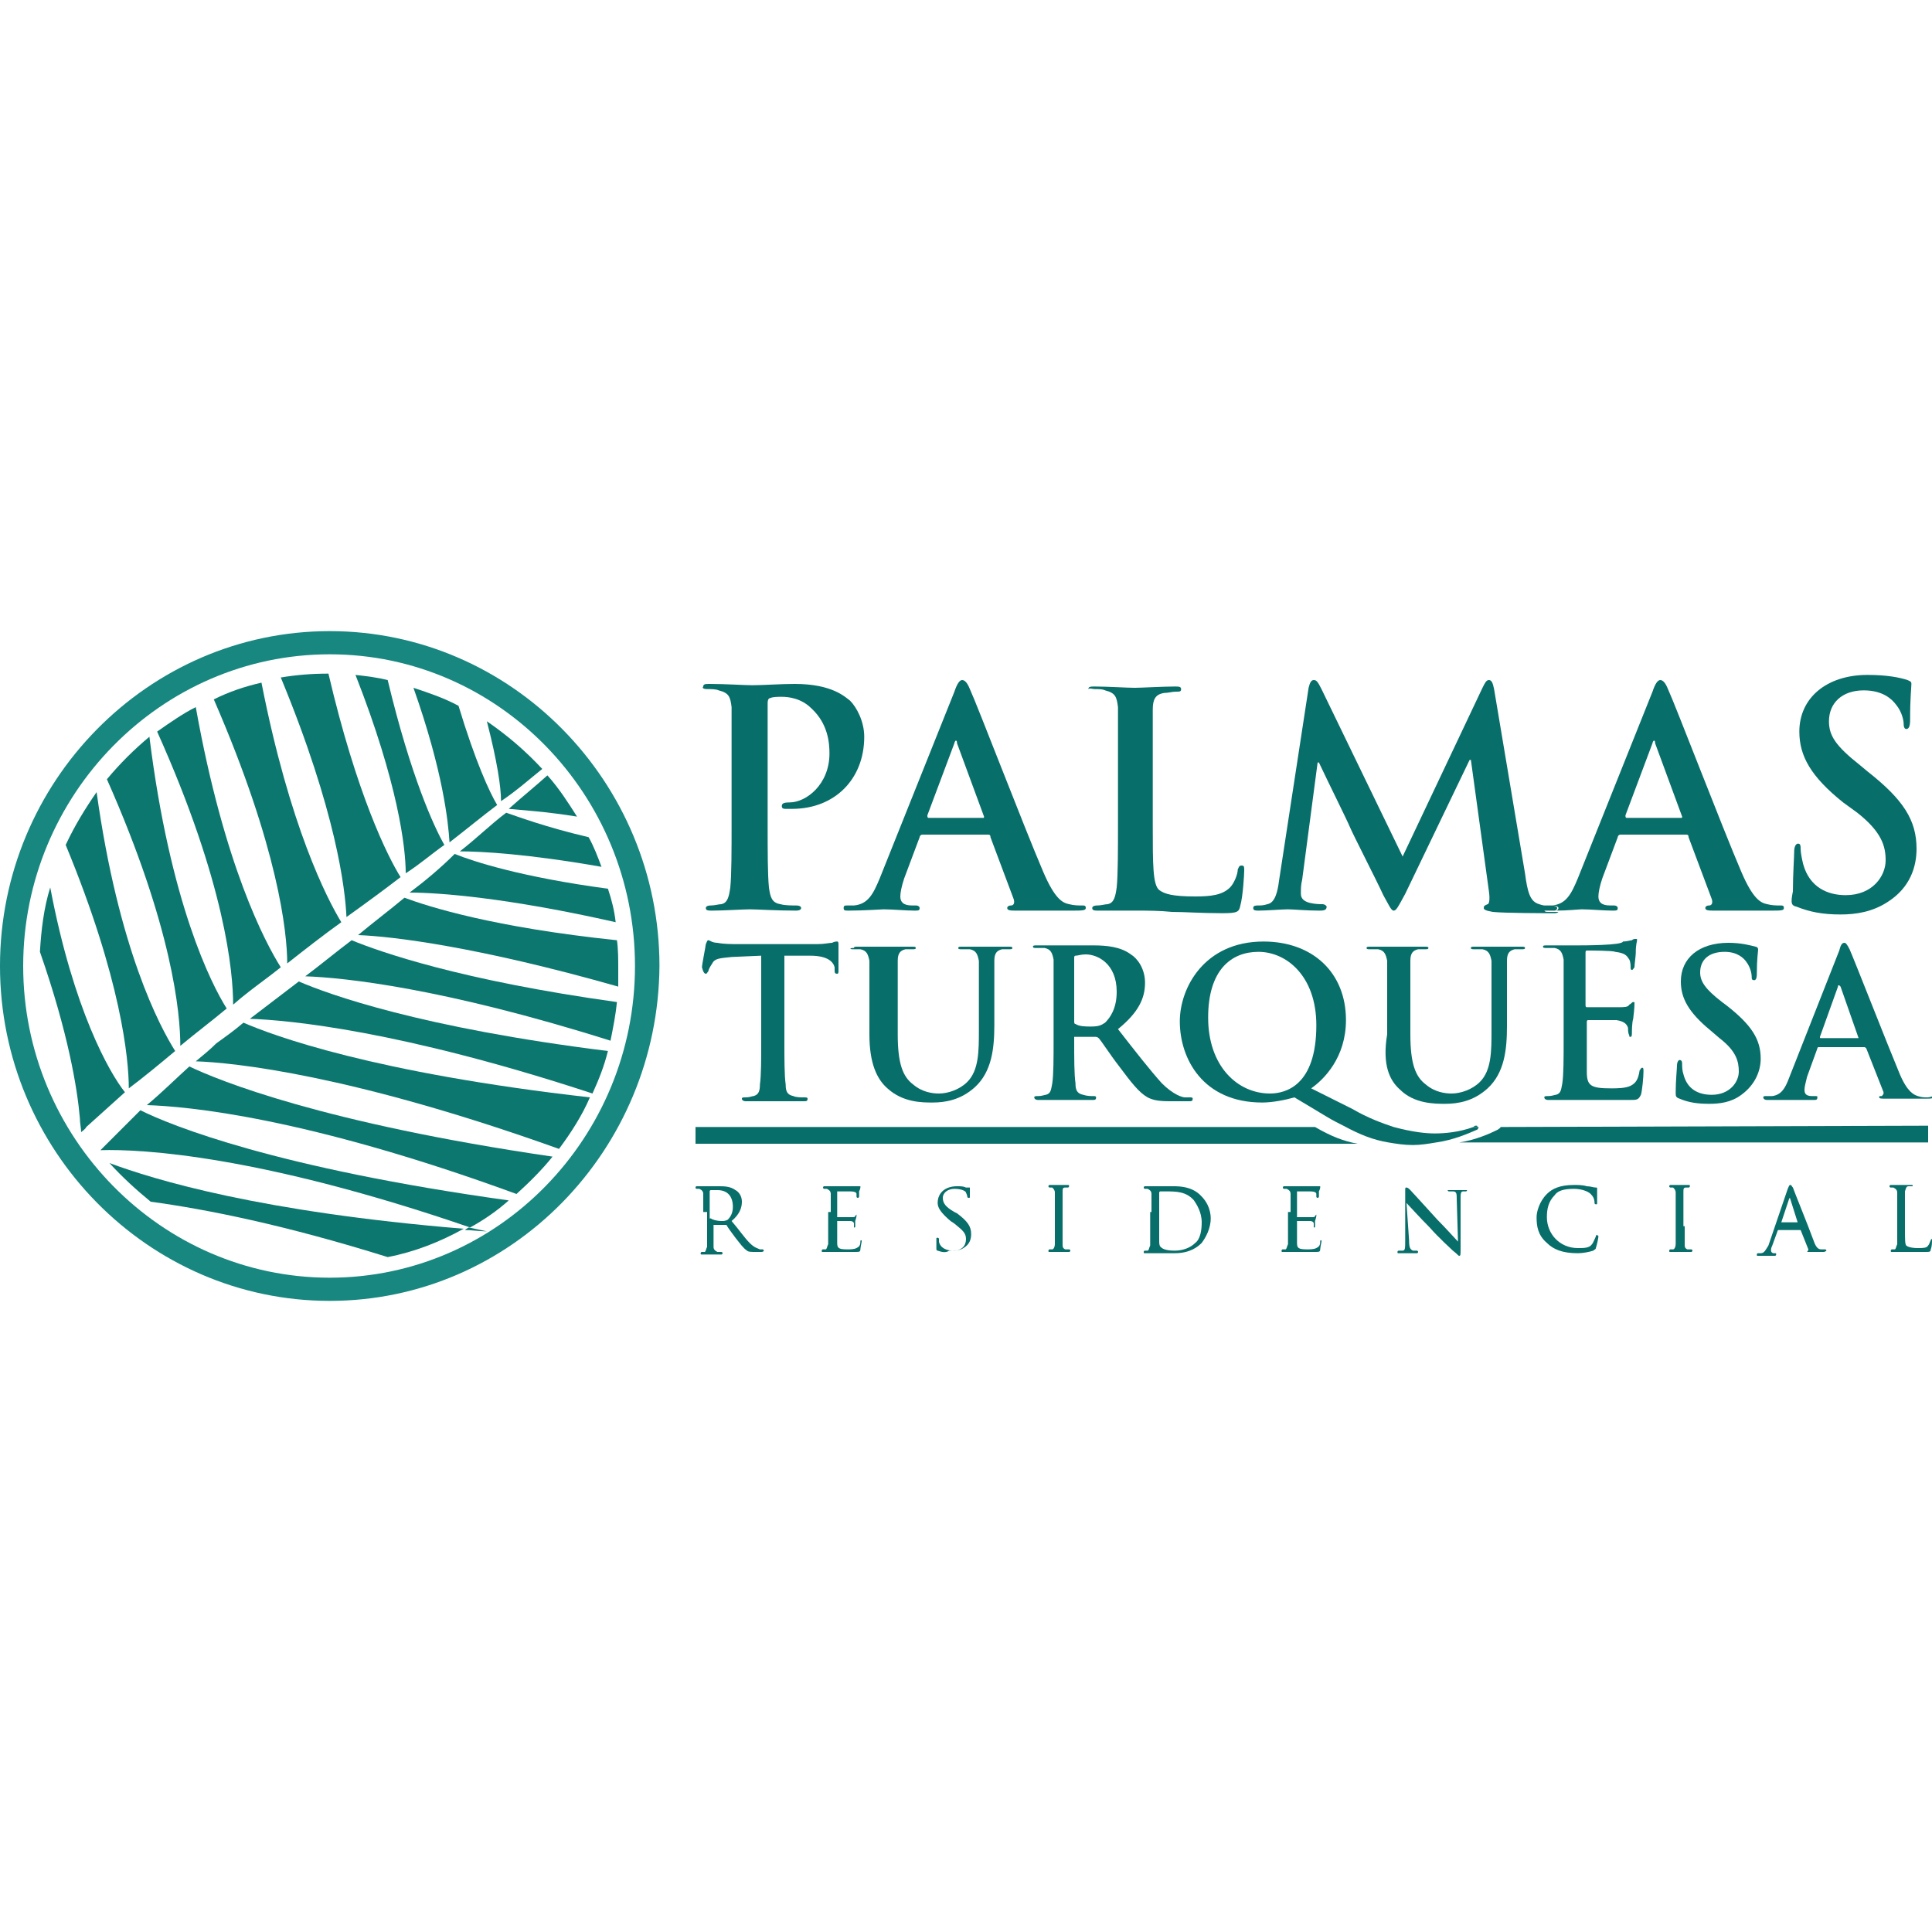 <svg xmlns="http://www.w3.org/2000/svg" xmlns:xlink="http://www.w3.org/1999/xlink" id="Capa_1" x="0px" y="0px" viewBox="0 0 150 150" style="enable-background:new 0 0 150 150;" xml:space="preserve"><style type="text/css">	.st0{fill:#FFFFFF;}	.st1{fill:#995050;}	.st2{fill-rule:evenodd;clip-rule:evenodd;fill:#FFFFFF;}	.st3{fill:#1460AD;}	.st4{fill:#F9AC00;}	.st5{fill:#1D6BAA;}	.st6{fill:#2673A8;}	.st7{fill:#2D7AA5;}	.st8{fill:#3481A3;}	.st9{fill:#D52A34;}	.st10{fill:#D33545;}	.st11{fill:#D13F54;}	.st12{fill:#CE4963;}	.st13{fill:#CC526F;}	.st14{fill:#3F3F3F;}	.st15{fill:#C19196;}	.st16{fill:#D8D8D8;}	.st17{fill:#FF6584;}	.st18{opacity:0.1;enable-background:new    ;}	.st19{opacity:0.4;fill:#D52A34;enable-background:new    ;}	.st20{fill:#3F3D56;}	.st21{fill:#CCCCCC;}	.st22{fill:#F2F2F2;}	.st23{fill:#D36A74;}	.st24{fill:#D17481;}	.st25{fill:#D17D8A;}	.st26{fill:#D18893;}	.st27{fill:#7F7F7F;}	.st28{fill:#8C8C8C;}	.st29{fill:#999999;}	.st30{fill:#A5A5A5;}	.st31{fill:#B2B2B2;}	.st32{fill:#BFBFBF;}	.st33{fill:#E5E5E5;}	.st34{display:none;fill:#3F3D56;}	.st35{fill:#D2EA8E;}	.st36{clip-path:url(#SVGID_2_);fill:#CBD435;}	.st37{fill:#594018;}	.st38{fill:#88B110;}	.st39{clip-path:url(#SVGID_4_);fill:#88B110;}	.st40{clip-path:url(#SVGID_6_);fill:#88B110;}	.st41{clip-path:url(#SVGID_8_);fill:#CBD435;}	.st42{filter:url(#Adobe_OpacityMaskFilter);}	.st43{enable-background:new    ;}	.st44{clip-path:url(#SVGID_11_);}	.st45{clip-path:url(#SVGID_13_);fill:url(#SVGID_14_);}	.st46{opacity:0.4;mask:url(#SVGID_9_);}	.st47{clip-path:url(#SVGID_16_);fill:#232021;}	.st48{clip-path:url(#SVGID_18_);fill:url(#SVGID_19_);}	.st49{clip-path:url(#SVGID_21_);fill:url(#SVGID_22_);}	.st50{clip-path:url(#SVGID_24_);fill:url(#SVGID_25_);}	.st51{clip-path:url(#SVGID_27_);fill:#D2EA8E;}	.st52{clip-path:url(#SVGID_29_);fill:#D2EA8E;}	.st53{clip-path:url(#SVGID_31_);fill:#D2EA8E;}	.st54{clip-path:url(#SVGID_33_);fill:#D2EA8E;}	.st55{clip-path:url(#SVGID_35_);fill:#D2EA8E;}	.st56{clip-path:url(#SVGID_37_);fill:#D2EA8E;}	.st57{clip-path:url(#SVGID_39_);fill:#D2EA8E;}	.st58{clip-path:url(#SVGID_41_);fill:#D2EA8E;}	.st59{clip-path:url(#SVGID_43_);fill:#D2EA8E;}	.st60{clip-path:url(#SVGID_45_);fill:#D2EA8E;}	.st61{clip-path:url(#SVGID_47_);fill:#D2EA8E;}	.st62{clip-path:url(#SVGID_49_);}	.st63{clip-path:url(#SVGID_51_);fill:#CBD435;}	.st64{clip-path:url(#SVGID_53_);fill:#CBD435;}	.st65{clip-path:url(#SVGID_55_);fill:#CBD435;}	.st66{clip-path:url(#SVGID_57_);fill:#CBD435;}	.st67{clip-path:url(#SVGID_59_);fill:#CBD435;}	.st68{clip-path:url(#SVGID_61_);fill:#CBD435;}	.st69{clip-path:url(#SVGID_63_);fill:#CBD435;}	.st70{clip-path:url(#SVGID_65_);fill:#CBD435;}	.st71{clip-path:url(#SVGID_67_);fill:#CBD435;}	.st72{clip-path:url(#SVGID_69_);fill:#CBD435;}	.st73{clip-path:url(#SVGID_71_);fill:#CBD435;}	.st74{fill:#FFED00;}	.st75{fill:#50D1EF;}	.st76{fill:#F4A32C;}	.st77{fill:#F7E7A1;}	.st78{fill:#F4D44E;}	.st79{opacity:0.2;enable-background:new    ;}	.st80{fill:#A6C21C;}	.st81{clip-path:url(#SVGID_73_);fill:#88B110;}	.st82{clip-path:url(#SVGID_75_);fill:#88B110;}	.st83{fill:#7E7E7E;}	.st84{clip-path:url(#SVGID_77_);}	.st85{clip-path:url(#SVGID_79_);}	.st86{fill-rule:evenodd;clip-rule:evenodd;fill:none;}	.st87{fill-rule:evenodd;clip-rule:evenodd;fill:#7E7E7E;}	.st88{fill:#1B4C98;}	.st89{fill:#EA0029;}	.st90{fill:#005DA6;}	.st91{fill:#28201F;}	.st92{fill:#0F4D7F;}	.st93{fill:#991F2B;}	.st94{fill:#2F2E41;}	.st95{fill:#FFB8B8;}	.st96{fill:#575A88;}	.st97{fill:#3375AA;}	.st98{fill:#5584AA;}	.st99{fill:#8985A8;}	.st100{fill:#A0616A;}	.st101{fill:none;}	.st102{fill:#763D1E;}	.st103{fill-rule:evenodd;clip-rule:evenodd;fill:#6F271C;}	.st104{fill:#1D1D1B;}	.st105{clip-path:url(#SVGID_81_);fill:url(#SVGID_82_);}	.st106{clip-path:url(#SVGID_84_);fill:url(#SVGID_85_);}	.st107{clip-path:url(#SVGID_87_);fill:url(#SVGID_88_);}	.st108{clip-path:url(#SVGID_90_);fill:url(#SVGID_91_);}	.st109{clip-path:url(#SVGID_93_);fill:url(#SVGID_94_);}	.st110{clip-path:url(#SVGID_96_);fill:url(#SVGID_97_);}	.st111{clip-path:url(#SVGID_99_);fill:url(#SVGID_100_);}	.st112{clip-path:url(#SVGID_102_);fill:url(#SVGID_103_);}	.st113{clip-path:url(#SVGID_105_);fill:#88B110;}	.st114{clip-path:url(#SVGID_107_);fill:#88B110;}	.st115{fill:#163C6E;}	.st116{fill:#133E70;}	.st117{fill:#F2AD0A;}	.st118{fill:#ED9420;}	.st119{fill:#F3B200;}	.st120{fill:#F3AE05;}	.st121{fill:#ED9220;}	.st122{fill:#419D2F;}	.st123{fill:#106CA9;}	.st124{fill:#1A171B;}	.st125{fill:#D3D655;}	.st126{fill:#009ADE;}	.st127{fill:#503629;}	.st128{fill-rule:evenodd;clip-rule:evenodd;fill:#116888;}	.st129{fill-rule:evenodd;clip-rule:evenodd;fill:#1FA7A1;}	.st130{fill:#116888;}	.st131{fill:#188E9B;}	.st132{fill:#F7B234;}	.st133{fill:#F19300;}	.st134{fill:#0A71B3;}	.st135{fill:#58585A;stroke:#58585A;stroke-miterlimit:10;}	.st136{fill:#00411C;}	.st137{fill:#44794B;}	.st138{fill:#5BA560;}	.st139{fill:#086E6A;}	.st140{fill:#0C776F;}	.st141{fill:#178780;}</style><g>	<g>		<g>			<path class="st139" d="M54.9,53.5c0.3,0,0.7,0,0.9,0.1c0.8,0.2,0.9,0.5,1,1.3c0,0.7,0,1.4,0,4.9v4.1c0,2.1,0,4-0.1,5    c-0.1,0.7-0.2,1.2-0.7,1.3c-0.2,0-0.5,0.1-0.8,0.1c-0.3,0-0.4,0.1-0.4,0.2c0,0.2,0.2,0.2,0.5,0.2c0.9,0,2.4-0.1,2.9-0.1    c0.6,0,2,0.1,3.6,0.1c0.3,0,0.4-0.1,0.4-0.2c0-0.1-0.1-0.2-0.4-0.2c-0.3,0-0.9,0-1.2-0.1c-0.7-0.1-0.8-0.6-0.9-1.3    c-0.1-1-0.1-2.8-0.1-5v-9.3c0-0.3,0.1-0.4,0.2-0.4c0.2-0.1,0.6-0.1,0.9-0.1c0.5,0,1.5,0.1,2.3,0.9c1.3,1.2,1.4,2.7,1.4,3.5    c0,2.4-1.8,3.8-3.1,3.8c-0.5,0-0.6,0.1-0.6,0.3c0,0.2,0.2,0.2,0.3,0.2c0.1,0,0.4,0,0.5,0c3.3,0,5.6-2.3,5.6-5.6    c0-1.2-0.6-2.3-1.1-2.8c-0.4-0.3-1.4-1.3-4.3-1.3c-1.1,0-2.4,0.1-3.3,0.1c-0.6,0-2.1-0.1-3.3-0.1c-0.3,0-0.5,0-0.5,0.2    C54.5,53.4,54.6,53.5,54.9,53.5z"></path>			<path class="st139" d="M65.8,70.3c-0.2,0-0.3,0-0.3,0.2c0,0.2,0.1,0.2,0.4,0.2c1.2,0,2.5-0.1,2.7-0.1c0.7,0,1.7,0.1,2.4,0.1    c0.3,0,0.4,0,0.4-0.2c0-0.1-0.1-0.2-0.3-0.2h-0.3c-0.7,0-0.9-0.3-0.9-0.7c0-0.3,0.1-0.8,0.3-1.4l1.2-3.2c0-0.1,0.1-0.2,0.2-0.2    h5.1c0.1,0,0.2,0,0.2,0.2l1.8,4.8c0.1,0.3,0,0.5-0.2,0.5c-0.2,0-0.3,0.1-0.3,0.2c0,0.2,0.3,0.2,0.7,0.2c1.8,0,3.5,0,4.3,0    c0.8,0,1.1,0,1.1-0.2c0-0.2-0.1-0.2-0.3-0.2c-0.3,0-0.6,0-1-0.1c-0.5-0.1-1.1-0.4-2-2.5c-1.5-3.5-5.1-12.9-5.7-14.2    c-0.2-0.5-0.4-0.7-0.6-0.7c-0.2,0-0.4,0.3-0.6,0.9l-5.8,14.5c-0.5,1.2-0.9,2-2,2.1C66.3,70.3,66,70.3,65.8,70.3z M74.1,57.7    c0-0.1,0.1-0.2,0.1-0.2c0.1,0,0.1,0.1,0.1,0.2l2.1,5.7c0,0.1,0,0.1-0.1,0.1h-4.2c-0.1,0-0.1-0.1-0.1-0.2L74.1,57.7z"></path>			<path class="st139" d="M85,53.5c0.3,0,0.6,0,0.8,0.1c0.8,0.2,0.9,0.5,1,1.3c0,0.7,0,1.4,0,4.9v4.1c0,2.1,0,4-0.1,5    c-0.1,0.7-0.2,1.2-0.7,1.3c-0.2,0-0.5,0.1-0.8,0.1c-0.3,0-0.4,0.1-0.4,0.2c0,0.2,0.2,0.2,0.5,0.2c0.5,0,1.1,0,1.6,0    c0.6,0,1.1,0,1.3,0c0.9,0,1.8,0,2.8,0.1c1,0,2.2,0.1,3.9,0.1c1.2,0,1.3-0.1,1.4-0.6c0.2-0.7,0.3-2.4,0.3-2.7c0-0.3,0-0.4-0.2-0.4    c-0.2,0-0.2,0.1-0.3,0.3c0,0.4-0.3,1.1-0.6,1.4c-0.6,0.6-1.5,0.7-2.7,0.7c-1.8,0-2.4-0.2-2.8-0.5c-0.5-0.4-0.5-2-0.5-5v-4.1    c0-3.5,0-4.2,0-4.9c0-0.8,0.2-1.2,0.9-1.3c0.3,0,0.6-0.1,0.9-0.1c0.3,0,0.4,0,0.4-0.2c0-0.2-0.2-0.2-0.5-0.2    c-0.9,0-2.6,0.1-3.1,0.1c-0.6,0-2.1-0.1-3.1-0.1c-0.3,0-0.5,0-0.5,0.2C84.6,53.4,84.8,53.5,85,53.5z"></path>			<path class="st139" d="M97.7,70.7c0.7,0,1.8-0.1,2.3-0.1c0.4,0,1.4,0.1,2.4,0.1c0.3,0,0.6,0,0.6-0.3c0-0.1-0.2-0.2-0.3-0.2    c-0.2,0-0.6,0-1-0.1c-0.4-0.1-0.7-0.3-0.7-0.7c0-0.4,0-0.7,0.1-1.1l1.2-9.1h0.1c0.8,1.7,2.2,4.5,2.4,5c0.3,0.7,2.1,4.2,2.6,5.3    c0.4,0.7,0.6,1.2,0.8,1.2c0.2,0,0.3-0.2,0.9-1.3l5-10.4h0.1l1.4,10.2c0.1,0.7,0,1-0.1,1c-0.2,0.1-0.3,0.1-0.3,0.3    c0,0.1,0.1,0.2,0.7,0.3c0.9,0.1,4.1,0.1,4.7,0.1c0.2,0,0.3,0,0.4-0.1c-0.2,0-0.5,0-0.7,0c-0.3,0-0.4,0-0.4-0.2    c0-0.1,0.1-0.2,0.3-0.2c0,0,0.1,0,0.1,0c-0.2,0-0.5-0.1-0.8-0.2c-0.7-0.2-0.9-0.9-1.1-2.4L116,53.5c-0.1-0.5-0.2-0.7-0.4-0.7    c-0.2,0-0.3,0.2-0.5,0.6l-6.2,13.1l-6.3-13c-0.3-0.6-0.4-0.7-0.6-0.7c-0.2,0-0.3,0.2-0.4,0.6l-2.3,15c-0.1,0.8-0.3,1.7-0.9,1.8    c-0.3,0.1-0.5,0.1-0.7,0.1c-0.2,0-0.4,0-0.4,0.2C97.3,70.7,97.5,70.7,97.7,70.7z"></path>			<path class="st139" d="M121,70.5c0,0.1-0.1,0.2-0.2,0.2c0.9,0,1.8-0.1,2-0.1c0.7,0,1.7,0.1,2.4,0.1c0.3,0,0.4,0,0.4-0.2    c0-0.1-0.1-0.2-0.3-0.2h-0.3c-0.7,0-0.9-0.3-0.9-0.7c0-0.3,0.1-0.8,0.3-1.4l1.2-3.2c0-0.1,0.1-0.2,0.2-0.2h5.1    c0.1,0,0.2,0,0.2,0.2l1.8,4.8c0.1,0.3,0,0.5-0.2,0.5c-0.2,0-0.3,0.1-0.3,0.2c0,0.2,0.3,0.2,0.7,0.2c1.8,0,3.5,0,4.3,0    c0.9,0,1.1,0,1.1-0.2c0-0.2-0.1-0.2-0.3-0.2c-0.3,0-0.6,0-1-0.1c-0.5-0.1-1.1-0.4-2-2.5c-1.5-3.5-5.1-12.9-5.7-14.2    c-0.2-0.5-0.4-0.7-0.6-0.7c-0.2,0-0.4,0.3-0.6,0.9l-5.8,14.5c-0.5,1.2-0.9,2-2,2.1c-0.2,0-0.4,0-0.6,0c0.3,0,0.5,0,0.6,0    C120.8,70.3,121,70.4,121,70.5z M128.3,57.7c0-0.1,0.1-0.2,0.1-0.2c0.1,0,0.1,0.1,0.1,0.2l2.1,5.7c0,0.1,0,0.1-0.1,0.1h-4.2    c-0.1,0-0.1-0.1-0.1-0.2L128.3,57.7z"></path>			<path class="st139" d="M119.6,70.5c0,0.2,0.1,0.2,0.4,0.2c0.2,0,0.5,0,0.7,0c0.1,0,0.2-0.1,0.2-0.2c0-0.1-0.2-0.2-0.4-0.2    c-0.2,0-0.4,0-0.6,0c0,0-0.1,0-0.1,0C119.7,70.3,119.6,70.3,119.6,70.5z"></path>			<path class="st139" d="M139.5,70.4c1,0.4,2,0.6,3.4,0.6c1.2,0,2.5-0.2,3.7-1c1.7-1.1,2.2-2.7,2.2-4.1c0-2.2-1-3.8-3.8-6l-0.6-0.5    c-1.9-1.5-2.4-2.3-2.4-3.4c0-1.4,1-2.4,2.7-2.4c1.5,0,2.2,0.7,2.5,1.1c0.5,0.6,0.6,1.3,0.6,1.5c0,0.3,0.1,0.4,0.2,0.4    c0.2,0,0.3-0.2,0.3-0.7c0-1.8,0.1-2.5,0.1-2.8c0-0.2-0.1-0.2-0.3-0.3c-0.6-0.2-1.6-0.4-3.1-0.4c-3.2,0-5.3,1.8-5.3,4.4    c0,1.9,0.9,3.5,3.4,5.5l1.1,0.8c1.9,1.5,2.2,2.6,2.2,3.7c0,1.2-1,2.7-3.1,2.7c-1.4,0-2.8-0.6-3.3-2.4c-0.1-0.4-0.2-0.9-0.2-1.2    c0-0.2,0-0.4-0.2-0.4c-0.2,0-0.3,0.3-0.3,0.6c0,0.4-0.1,1.8-0.1,3.1C139,70.2,139.1,70.3,139.5,70.4z"></path>			<path class="st139" d="M54.8,75.6c0.1,0,0.1-0.1,0.2-0.2c0-0.1,0.1-0.3,0.3-0.6c0.2-0.4,0.6-0.4,1.5-0.5l2.3-0.1v6.6    c0,1.5,0,2.7-0.1,3.4c0,0.5-0.1,0.8-0.5,0.9c-0.1,0-0.3,0.1-0.6,0.1c-0.2,0-0.3,0-0.3,0.1c0,0.1,0.1,0.2,0.3,0.2c0.6,0,1.6,0,2,0    c0.4,0,1.4,0,2.5,0c0.2,0,0.3,0,0.3-0.2c0-0.1-0.1-0.1-0.3-0.1c-0.2,0-0.6,0-0.8-0.1c-0.5-0.1-0.6-0.4-0.6-0.9    c-0.1-0.7-0.1-2-0.1-3.4v-6.6l2,0c1.4,0,1.8,0.5,1.9,0.9l0,0.2c0,0.2,0,0.3,0.2,0.3c0.1,0,0.1-0.1,0.1-0.3c0-0.4,0-1.5,0-1.9    c0-0.2,0-0.3-0.1-0.3c-0.1,0-0.2,0-0.4,0.1c-0.2,0-0.6,0.1-1.1,0.1h-6.2c-0.5,0-1.1,0-1.6-0.1c-0.4,0-0.6-0.2-0.7-0.2    c-0.1,0-0.1,0.1-0.2,0.3c0,0.1-0.3,1.6-0.3,1.8C54.6,75.5,54.7,75.6,54.8,75.6z"></path>			<path class="st139" d="M66.2,73.7c0.2,0,0.5,0,0.6,0c0.5,0.1,0.6,0.4,0.7,0.9c0,0.5,0,1,0,3.4v2.3c0,2.3,0.6,3.5,1.4,4.2    c1.2,1.1,2.7,1.1,3.5,1.1c1,0,2.2-0.2,3.3-1.2c1.3-1.2,1.5-3,1.5-4.8V78c0-2.4,0-2.9,0-3.4c0-0.6,0.2-0.8,0.6-0.9    c0.2,0,0.3,0,0.5,0c0.2,0,0.3,0,0.3-0.1c0-0.1-0.1-0.1-0.3-0.1c-0.6,0-1.6,0-1.8,0c0,0-1,0-1.8,0c-0.2,0-0.3,0-0.3,0.1    c0,0.1,0.1,0.1,0.3,0.1c0.2,0,0.4,0,0.6,0c0.5,0.1,0.6,0.4,0.7,0.9c0,0.5,0,1,0,3.4v2c0,1.6,0,3.1-0.9,4    c-0.6,0.6-1.5,0.9-2.2,0.9c-0.5,0-1.3-0.1-2-0.7c-0.8-0.6-1.2-1.6-1.2-3.9V78c0-2.4,0-2.9,0-3.4c0-0.6,0.2-0.8,0.6-0.9    c0.2,0,0.3,0,0.5,0c0.2,0,0.3,0,0.3-0.1c0-0.1-0.1-0.1-0.3-0.1c-0.6,0-1.6,0-1.9,0c-0.5,0-1.5,0-2.3,0c-0.2,0-0.3,0-0.3,0.1    C65.9,73.6,66,73.7,66.2,73.7z"></path>			<path class="st139" d="M83.6,80.5l1.4,0c0.1,0,0.2,0,0.3,0.1c0.2,0.2,0.9,1.3,1.6,2.2c0.9,1.2,1.5,2,2.2,2.4    c0.4,0.2,0.8,0.3,1.7,0.3h1.5c0.2,0,0.3,0,0.3-0.2c0-0.1-0.1-0.1-0.2-0.1c-0.1,0-0.3,0-0.4,0c-0.2,0-0.9-0.2-1.8-1.1    c-0.9-1-2-2.4-3.4-4.2c1.6-1.3,2.1-2.4,2.1-3.6c0-1.1-0.6-1.9-1.1-2.2c-0.8-0.6-1.9-0.7-2.9-0.7c-0.5,0-1.7,0-2.2,0    c-0.3,0-1.3,0-2.2,0c-0.2,0-0.3,0-0.3,0.1c0,0.1,0.1,0.1,0.3,0.1c0.2,0,0.5,0,0.6,0c0.5,0.1,0.6,0.4,0.7,0.9c0,0.5,0,1,0,3.4v2.8    c0,1.5,0,2.7-0.1,3.4c-0.1,0.5-0.1,0.8-0.5,0.9c-0.1,0-0.3,0.1-0.6,0.1c-0.2,0-0.3,0-0.3,0.1c0,0.1,0.1,0.2,0.3,0.2    c0.6,0,1.6,0,1.9,0c0.2,0,1.4,0,2.3,0c0.2,0,0.3,0,0.3-0.2c0-0.1-0.1-0.1-0.2-0.1c-0.2,0-0.5,0-0.8-0.1c-0.5-0.1-0.6-0.4-0.6-0.9    c-0.1-0.7-0.1-1.9-0.1-3.4v-0.2C83.4,80.5,83.5,80.5,83.6,80.5z M83.4,74.4c0-0.1,0-0.2,0.1-0.2c0.2,0,0.4-0.1,0.8-0.1    c0.9,0,2.4,0.7,2.4,2.9c0,1.3-0.5,2-0.9,2.4c-0.3,0.2-0.5,0.3-1.1,0.3c-0.4,0-0.9,0-1.2-0.2c-0.1,0-0.1-0.1-0.1-0.3V74.4z"></path>			<path class="st139" d="M114.6,87.4c-0.1,0-0.1,0-0.2,0.1c0,0,0,0-0.1,0h0.4C114.7,87.4,114.7,87.4,114.6,87.4z"></path>			<path class="st139" d="M108.7,84.6c1.1,1.1,2.7,1.1,3.5,1.1c1,0,2.2-0.2,3.3-1.2c1.3-1.2,1.5-3,1.5-4.8V78c0-2.4,0-2.9,0-3.4    c0-0.6,0.2-0.8,0.6-0.9c0.2,0,0.3,0,0.5,0c0.2,0,0.3,0,0.3-0.1c0-0.1-0.1-0.1-0.3-0.1c-0.6,0-1.6,0-1.8,0c0,0-1,0-1.8,0    c-0.2,0-0.3,0-0.3,0.1c0,0.1,0.1,0.1,0.3,0.1c0.2,0,0.4,0,0.6,0c0.5,0.1,0.6,0.4,0.7,0.9c0,0.5,0,1,0,3.4v2c0,1.6,0,3.1-0.9,4    c-0.6,0.6-1.5,0.9-2.2,0.9c-0.5,0-1.3-0.1-2-0.7c-0.8-0.6-1.2-1.6-1.2-3.9V78c0-2.4,0-2.9,0-3.4c0-0.6,0.2-0.8,0.6-0.9    c0.2,0,0.3,0,0.5,0c0.2,0,0.3,0,0.3-0.1c0-0.1-0.1-0.1-0.3-0.1c-0.6,0-1.6,0-1.9,0c-0.5,0-1.5,0-2.3,0c-0.2,0-0.3,0-0.3,0.1    c0,0.1,0.1,0.1,0.3,0.1c0.2,0,0.5,0,0.6,0c0.5,0.1,0.6,0.4,0.7,0.9c0,0.5,0,1,0,3.4v2.3C107.3,82.7,107.9,83.9,108.7,84.6z"></path>			<path class="st139" d="M122.4,73.4c-0.2,0-0.6,0-1,0c-0.4,0-0.8,0-1.3,0c-0.2,0-0.3,0-0.3,0.1c0,0.1,0.1,0.1,0.3,0.1    c0.2,0,0.5,0,0.6,0c0.5,0.1,0.6,0.4,0.7,0.9c0,0.5,0,1,0,3.4v2.8c0,1.5,0,2.7-0.1,3.4c-0.1,0.5-0.1,0.8-0.5,0.9    c-0.1,0-0.3,0.1-0.6,0.1c-0.2,0-0.3,0-0.3,0.1c0,0.1,0.1,0.2,0.3,0.2c0.3,0,0.7,0,1.1,0c0.4,0,0.7,0,0.9,0c0.5,0,1,0,1.6,0    c0.7,0,1.5,0,2.7,0c0.6,0,0.7,0,0.9-0.4c0.1-0.3,0.2-1.4,0.2-1.8c0-0.2,0-0.3-0.1-0.3c-0.1,0-0.1,0.1-0.2,0.2    c-0.1,0.7-0.3,1-0.7,1.2c-0.4,0.2-1.1,0.2-1.5,0.2c-1.6,0-1.9-0.2-1.9-1.3c0-0.5,0-1.9,0-2.5v-1.3c0-0.1,0-0.2,0.1-0.2    c0.4,0,1.9,0,2.2,0c0.6,0.1,0.8,0.3,0.9,0.6c0,0.2,0,0.4,0.1,0.6c0,0.1,0,0.1,0.1,0.1c0.1,0,0.1-0.2,0.1-0.3c0-0.1,0-0.8,0.1-1.1    c0.1-0.8,0.1-1.1,0.1-1.2c0-0.1,0-0.1-0.1-0.1c-0.1,0-0.1,0.1-0.3,0.2c-0.1,0.2-0.4,0.2-0.8,0.2c-0.4,0-2.2,0-2.5,0    c-0.1,0-0.1-0.1-0.1-0.2v-4c0-0.1,0-0.2,0.1-0.2c0.3,0,2,0,2.2,0.1c0.8,0.1,0.9,0.3,1.1,0.6c0.1,0.2,0.1,0.5,0.1,0.6    c0,0.1,0,0.2,0.1,0.2c0.1,0,0.1-0.1,0.2-0.2c0-0.2,0.1-0.9,0.1-1.1c0-0.7,0.1-0.9,0.1-1c0-0.1,0-0.1-0.1-0.1    c-0.1,0-0.2,0-0.3,0.1c-0.1,0-0.4,0.1-0.7,0.1C126,73.4,122.9,73.4,122.4,73.4z"></path>			<path class="st139" d="M130.5,76.2c0,1.3,0.6,2.4,2.3,3.8l0.7,0.6c1.3,1,1.5,1.8,1.5,2.6c0,0.8-0.7,1.8-2.1,1.8    c-1,0-1.9-0.4-2.2-1.6c-0.1-0.3-0.1-0.6-0.1-0.8c0-0.1,0-0.3-0.2-0.3c-0.1,0-0.2,0.2-0.2,0.4c0,0.3-0.1,1.2-0.1,2.1    c0,0.3,0,0.4,0.3,0.5c0.7,0.3,1.4,0.4,2.3,0.4c0.8,0,1.7-0.1,2.5-0.7c1.1-0.8,1.5-1.9,1.5-2.8c0-1.5-0.7-2.6-2.6-4.1l-0.4-0.3    c-1.3-1-1.7-1.6-1.7-2.3c0-1,0.7-1.6,1.9-1.6c1,0,1.5,0.5,1.7,0.8c0.3,0.4,0.4,0.9,0.4,1.1c0,0.2,0,0.3,0.2,0.3    c0.1,0,0.2-0.1,0.2-0.5c0-1.2,0.1-1.7,0.1-1.9c0-0.1-0.1-0.2-0.2-0.2c-0.4-0.1-1.1-0.3-2.1-0.3C131.9,73.2,130.5,74.4,130.5,76.2    z"></path>			<path class="st139" d="M149.6,85.2c-0.2,0-0.4,0-0.7-0.1c-0.3-0.1-0.8-0.3-1.4-1.7c-1-2.4-3.5-8.8-3.9-9.7    c-0.2-0.4-0.3-0.5-0.4-0.5c-0.2,0-0.3,0.2-0.4,0.6l-3.9,9.9c-0.3,0.8-0.6,1.3-1.3,1.4c-0.1,0-0.3,0-0.5,0c-0.1,0-0.2,0-0.2,0.1    c0,0.1,0.1,0.2,0.3,0.2c0.8,0,1.7,0,1.9,0c0.5,0,1.2,0,1.7,0c0.2,0,0.3,0,0.3-0.2c0-0.1,0-0.1-0.2-0.1h-0.2    c-0.5,0-0.6-0.2-0.6-0.5c0-0.2,0.1-0.6,0.2-1l0.8-2.2c0-0.1,0.1-0.1,0.1-0.1h3.5c0.1,0,0.1,0,0.2,0.1l1.3,3.3    c0.1,0.2,0,0.3-0.1,0.4c-0.2,0-0.2,0-0.2,0.1c0,0.1,0.2,0.1,0.5,0.1c1.3,0,2.4,0,3,0c0.6,0,0.7,0,0.7-0.2    C149.8,85.2,149.7,85.2,149.6,85.2z M144.3,80.6h-2.9c-0.1,0-0.1,0-0.1-0.1l1.4-3.9c0-0.1,0-0.1,0.1-0.1c0,0,0.1,0.1,0.1,0.1    L144.3,80.6C144.4,80.6,144.4,80.6,144.3,80.6z"></path>			<path class="st139" d="M54,87.5v1.3h51.4c-1.1-0.2-2.1-0.6-3.3-1.3H54z"></path>			<path class="st139" d="M116.5,87.5c0,0.1-0.1,0.1-0.2,0.2c-0.6,0.3-1.7,0.8-3,1h36.4v-1.3L116.5,87.5    C116.5,87.5,116.5,87.5,116.5,87.5z"></path>			<path class="st139" d="M114.8,87.5h-0.4c-1.1,0.4-2.2,0.5-3,0.5c-0.7,0-1.7-0.1-3.2-0.5c-0.9-0.3-2-0.7-3.2-1.4l-3.2-1.6    c1-0.7,2.7-2.4,2.7-5.3c0-3.7-2.6-6.1-6.4-6.1c-4.6,0-6.5,3.6-6.5,6.2c0,2.9,1.8,6.3,6.4,6.3c0.8,0,1.8-0.2,2.5-0.4l2.5,1.5    c0.5,0.3,0.9,0.5,1.3,0.7c1.3,0.7,2.3,1.1,3.5,1.3c0.6,0.1,1.2,0.2,1.9,0.2c0.6,0,1.2-0.1,1.8-0.2c1.4-0.2,2.5-0.7,3.2-1    C114.7,87.7,114.8,87.6,114.8,87.5C114.8,87.5,114.8,87.5,114.8,87.5z M98.6,84.9c-2.5,0-4.8-2.1-4.8-5.9c0-3.7,1.8-5.1,3.9-5.1    c2.2,0,4.5,1.9,4.5,5.7C102.2,84.3,99.8,84.9,98.6,84.9z"></path>		</g>		<g>			<path class="st139" d="M54.6,94.1c0-1,0-1.2,0-1.4c0-0.2-0.1-0.3-0.3-0.4c-0.1,0-0.2,0-0.2,0c0,0-0.1,0-0.1-0.1    c0,0,0-0.1,0.1-0.1c0.3,0,0.8,0,0.8,0c0.1,0,0.6,0,0.9,0c0.4,0,0.9,0,1.3,0.3c0.2,0.1,0.5,0.4,0.5,0.9c0,0.5-0.2,1-0.8,1.5    c0.6,0.7,1,1.3,1.4,1.7c0.4,0.4,0.6,0.4,0.8,0.5c0.1,0,0.2,0,0.2,0c0,0,0.1,0,0.1,0.1c0,0,0,0.1-0.2,0.1h-0.4    c-0.4,0-0.6,0-0.7-0.1c-0.3-0.2-0.5-0.5-0.9-1c-0.3-0.4-0.6-0.8-0.7-1c0,0,0,0-0.1,0l-0.9,0c0,0,0,0,0,0.1v0.2c0,0.6,0,1.2,0,1.4    c0,0.2,0.1,0.3,0.3,0.4c0.1,0,0.2,0,0.3,0c0,0,0.1,0,0.1,0.1c0,0,0,0.1-0.1,0.1c-0.4,0-0.8,0-0.8,0c0,0-0.5,0-0.7,0    c-0.1,0-0.1,0-0.1-0.1c0,0,0-0.1,0.1-0.1c0.1,0,0.1,0,0.2,0c0.1,0,0.1-0.2,0.2-0.4c0-0.3,0-0.8,0-1.4V94.1z M55.2,94.6    C55.2,94.7,55.2,94.7,55.2,94.6c0.1,0.1,0.5,0.2,0.8,0.2c0.2,0,0.3,0,0.5-0.1c0.2-0.2,0.4-0.5,0.4-1c0-0.8-0.4-1.3-1.2-1.3    c-0.2,0-0.4,0-0.5,0c0,0-0.1,0-0.1,0.1V94.6z"></path>			<path class="st139" d="M64.5,94.1c0-1,0-1.2,0-1.4c0-0.2-0.1-0.3-0.3-0.4c-0.1,0-0.2,0-0.2,0c0,0-0.1,0-0.1-0.1    c0,0,0-0.1,0.1-0.1c0.3,0,0.7,0,0.8,0c0,0,1.5,0,1.6,0c0.1,0,0.3,0,0.3,0c0,0,0.1,0,0.1,0c0,0,0,0,0,0.1c0,0,0,0.1-0.1,0.3    c0,0.1,0,0.4,0,0.4c0,0,0,0.1-0.1,0.1c0,0-0.1,0-0.1-0.1c0,0,0-0.2,0-0.2c0-0.1-0.1-0.2-0.5-0.2c-0.1,0-0.9,0-1,0c0,0,0,0,0,0.1    v1.8c0,0,0,0.1,0,0.1c0.1,0,1,0,1.1,0c0.2,0,0.3,0,0.3-0.1c0,0,0.1-0.1,0.1-0.1c0,0,0,0,0,0.1c0,0,0,0.1-0.1,0.4    c0,0.1,0,0.4,0,0.4c0,0.1,0,0.1-0.1,0.1c0,0,0,0,0-0.1c0-0.1,0-0.1,0-0.2c0-0.1-0.1-0.2-0.3-0.2c-0.2,0-0.9,0-1,0c0,0,0,0,0,0    v0.6c0,0.2,0,1,0,1.1c0,0.4,0.1,0.5,0.8,0.5c0.2,0,0.5,0,0.7-0.1c0.2-0.1,0.3-0.2,0.3-0.5c0-0.1,0-0.1,0.1-0.1c0,0,0,0.1,0,0.1    c0,0-0.1,0.5-0.1,0.6c0,0.2-0.1,0.2-0.4,0.2c-0.5,0-0.9,0-1.2,0c-0.3,0-0.5,0-0.6,0c0,0-0.1,0-0.3,0c-0.1,0-0.3,0-0.4,0    c-0.1,0-0.1,0-0.1-0.1c0,0,0-0.1,0.1-0.1c0.1,0,0.1,0,0.2,0c0.1,0,0.1-0.2,0.2-0.4c0-0.3,0-0.8,0-1.4V94.1z"></path>			<path class="st139" d="M72.8,97.1c-0.1,0-0.1-0.1-0.1-0.2c0-0.3,0-0.6,0-0.7c0-0.1,0-0.1,0.1-0.1c0,0,0.1,0,0.1,0.1    c0,0.1,0,0.1,0,0.2c0.1,0.5,0.6,0.7,1.1,0.7c0.7,0,1-0.4,1-0.9c0-0.5-0.3-0.7-0.9-1.2l-0.3-0.2c-0.7-0.6-1-1-1-1.4    c0-0.8,0.6-1.3,1.5-1.3c0.3,0,0.5,0,0.7,0.1c0.1,0,0.2,0,0.2,0c0.1,0,0.1,0,0.1,0c0,0,0,0.3,0,0.7c0,0.1,0,0.1-0.1,0.1    c0,0-0.1,0-0.1-0.1c0-0.1-0.1-0.3-0.1-0.3c0-0.1-0.3-0.3-0.9-0.3c-0.5,0-0.9,0.3-0.9,0.7c0,0.4,0.2,0.7,0.9,1.1l0.2,0.1    c0.8,0.6,1.1,1,1.1,1.6c0,0.4-0.1,0.8-0.6,1.1c-0.3,0.2-0.7,0.2-1.1,0.2C73.4,97.3,73.1,97.2,72.8,97.1z"></path>			<path class="st139" d="M82.5,95.2c0,0.6,0,1.2,0,1.4c0,0.2,0,0.3,0.2,0.4c0.1,0,0.2,0,0.3,0c0,0,0.1,0,0.1,0.1c0,0,0,0.1-0.1,0.1    c-0.4,0-0.8,0-0.8,0c0,0-0.5,0-0.7,0c-0.1,0-0.1,0-0.1-0.1c0,0,0-0.1,0.1-0.1c0.1,0,0.1,0,0.2,0c0.1,0,0.2-0.2,0.2-0.4    c0-0.3,0-0.8,0-1.4v-1.2c0-1,0-1.2,0-1.4c0-0.2-0.1-0.3-0.2-0.4c-0.1,0-0.2,0-0.2,0c0,0-0.1,0-0.1-0.1c0,0,0-0.1,0.1-0.1    c0.2,0,0.6,0,0.7,0c0,0,0.5,0,0.7,0c0.1,0,0.1,0,0.1,0.1c0,0,0,0.1-0.1,0.1c0,0-0.1,0-0.2,0c-0.2,0-0.2,0.1-0.2,0.4    c0,0.2,0,0.4,0,1.4V95.2z"></path>			<path class="st139" d="M89.4,94.1c0-1,0-1.2,0-1.4c0-0.2-0.1-0.3-0.3-0.4c-0.1,0-0.2,0-0.2,0c0,0-0.1,0-0.1-0.1    c0,0,0-0.1,0.1-0.1c0.3,0,0.7,0,0.8,0c0.1,0,0.5,0,0.9,0c0.7,0,1.9-0.1,2.7,0.8c0.3,0.3,0.7,0.9,0.7,1.7c0,0.8-0.4,1.5-0.7,1.9    c-0.3,0.3-0.9,0.8-2.1,0.8c-0.3,0-0.7,0-1,0c-0.3,0-0.5,0-0.6,0c0,0-0.1,0-0.3,0c-0.1,0-0.3,0-0.4,0c-0.1,0-0.1,0-0.1-0.1    c0,0,0-0.1,0.1-0.1c0.1,0,0.1,0,0.2,0c0.1,0,0.1-0.2,0.2-0.4c0-0.3,0-0.8,0-1.4V94.1z M90,94.8c0,0.7,0,1.3,0,1.5    c0,0.2,0,0.4,0.1,0.5c0.1,0.1,0.3,0.3,1.1,0.3c0.6,0,1.2-0.2,1.6-0.6c0.4-0.3,0.5-1,0.5-1.6c0-0.8-0.4-1.4-0.6-1.7    c-0.6-0.7-1.4-0.7-2.2-0.7c-0.1,0-0.3,0-0.4,0c-0.1,0-0.1,0.1-0.1,0.1V94.8z"></path>			<path class="st139" d="M100.2,94.1c0-1,0-1.2,0-1.4c0-0.2-0.1-0.3-0.3-0.4c-0.1,0-0.2,0-0.2,0c0,0-0.1,0-0.1-0.1    c0,0,0-0.1,0.1-0.1c0.3,0,0.7,0,0.8,0c0,0,1.5,0,1.6,0c0.1,0,0.3,0,0.3,0c0,0,0.1,0,0.1,0c0,0,0,0,0,0.1c0,0,0,0.1-0.1,0.3    c0,0.1,0,0.4,0,0.4c0,0,0,0.1-0.1,0.1c0,0-0.1,0-0.1-0.1c0,0,0-0.2,0-0.2c0-0.1-0.1-0.2-0.5-0.2c-0.1,0-0.9,0-1,0c0,0,0,0,0,0.1    v1.8c0,0,0,0.1,0,0.1c0.1,0,1,0,1.1,0c0.2,0,0.3,0,0.3-0.1c0,0,0.1-0.1,0.1-0.1c0,0,0,0,0,0.1c0,0,0,0.1-0.1,0.4    c0,0.1,0,0.4,0,0.4c0,0.1,0,0.1-0.1,0.1c0,0,0,0,0-0.1c0-0.1,0-0.1,0-0.2c0-0.1-0.1-0.2-0.3-0.2c-0.2,0-0.9,0-1,0c0,0,0,0,0,0    v0.6c0,0.2,0,1,0,1.1c0,0.4,0.1,0.5,0.8,0.5c0.2,0,0.5,0,0.7-0.1c0.2-0.1,0.3-0.2,0.3-0.5c0-0.1,0-0.1,0.1-0.1c0,0,0,0.1,0,0.1    c0,0-0.1,0.5-0.1,0.6c0,0.2-0.1,0.2-0.4,0.2c-0.5,0-0.9,0-1.2,0c-0.3,0-0.5,0-0.6,0c0,0-0.1,0-0.3,0c-0.1,0-0.3,0-0.4,0    c-0.1,0-0.1,0-0.1-0.1c0,0,0-0.1,0.1-0.1c0.1,0,0.1,0,0.2,0c0.1,0,0.1-0.2,0.2-0.4c0-0.3,0-0.8,0-1.4V94.1z"></path>			<path class="st139" d="M109.4,96.3c0,0.6,0.1,0.7,0.3,0.8c0.1,0,0.3,0,0.3,0c0,0,0.1,0,0.1,0.1c0,0,0,0.1-0.1,0.1    c-0.4,0-0.7,0-0.7,0c-0.1,0-0.3,0-0.7,0c-0.1,0-0.1,0-0.1-0.1c0,0,0-0.1,0.1-0.1c0.1,0,0.2,0,0.3,0c0.2,0,0.2-0.2,0.2-0.8v-3.8    c0-0.3,0-0.3,0.1-0.3c0.1,0,0.2,0.1,0.3,0.2c0.1,0.1,1.1,1.2,2.1,2.3c0.7,0.7,1.4,1.5,1.6,1.7l-0.1-3.3c0-0.4,0-0.6-0.3-0.6    c-0.1,0-0.3,0-0.3,0c0,0-0.1,0-0.1-0.1c0,0,0.1,0,0.1,0c0.3,0,0.6,0,0.7,0c0.1,0,0.3,0,0.6,0c0.1,0,0.1,0,0.1,0    c0,0,0,0.1-0.1,0.1c0,0-0.1,0-0.2,0c-0.2,0-0.2,0.2-0.2,0.6l0,3.9c0,0.4,0,0.5-0.1,0.5c-0.1,0-0.1-0.1-0.5-0.4    c-0.1-0.1-1.1-1-1.8-1.8c-0.8-0.8-1.6-1.7-1.8-1.9L109.4,96.3z"></path>			<path class="st139" d="M120.1,96.5c-0.7-0.6-0.8-1.3-0.8-2c0-0.4,0.2-1.2,0.8-1.8c0.4-0.4,1-0.7,2.1-0.7c0.3,0,0.7,0,1,0.1    c0.3,0,0.5,0.1,0.7,0.1c0.1,0,0.1,0,0.1,0.1c0,0.1,0,0.1,0,0.4c0,0.2,0,0.6,0,0.7c0,0.1,0,0.1-0.1,0.1c0,0-0.1,0-0.1-0.1    c0-0.3-0.1-0.5-0.3-0.7c-0.2-0.2-0.7-0.4-1.3-0.4c-0.9,0-1.3,0.2-1.5,0.5c-0.5,0.5-0.6,1.1-0.6,1.7c0,1.3,1,2.4,2.4,2.4    c0.5,0,0.9,0,1.1-0.3c0.1-0.1,0.2-0.4,0.3-0.6c0-0.1,0-0.1,0.1-0.1c0,0,0.1,0,0.1,0.1s-0.1,0.6-0.2,0.9c0,0.1-0.1,0.1-0.2,0.2    c-0.3,0.1-0.8,0.2-1.2,0.2C121.3,97.3,120.6,97,120.1,96.5z"></path>			<path class="st139" d="M130.8,95.2c0,0.6,0,1.2,0,1.4c0,0.2,0,0.3,0.2,0.4c0.1,0,0.2,0,0.3,0c0,0,0.1,0,0.1,0.1    c0,0,0,0.1-0.1,0.1c-0.4,0-0.8,0-0.9,0c0,0-0.5,0-0.7,0c-0.1,0-0.1,0-0.1-0.1c0,0,0-0.1,0.1-0.1c0.1,0,0.1,0,0.2,0    c0.1,0,0.2-0.2,0.2-0.4c0-0.3,0-0.8,0-1.4v-1.2c0-1,0-1.2,0-1.4c0-0.2-0.1-0.3-0.2-0.4c-0.1,0-0.2,0-0.2,0c0,0-0.1,0-0.1-0.1    c0,0,0-0.1,0.1-0.1c0.2,0,0.6,0,0.7,0c0,0,0.5,0,0.7,0c0.1,0,0.1,0,0.1,0.1c0,0,0,0.1-0.1,0.1c0,0-0.1,0-0.2,0    c-0.2,0-0.2,0.1-0.2,0.4c0,0.2,0,0.4,0,1.4V95.2z"></path>			<path class="st139" d="M138.8,92.3c0.1-0.2,0.1-0.3,0.2-0.3c0.1,0,0.1,0.1,0.2,0.2c0.1,0.3,1.2,3,1.6,4.1    c0.2,0.6,0.4,0.7,0.6,0.7c0.1,0,0.2,0,0.3,0c0,0,0.1,0,0.1,0.1c0,0-0.1,0.1-0.2,0.1c-0.1,0-0.6,0-1.1,0c-0.1,0-0.2,0-0.2,0    c0,0,0,0,0,0c0,0,0.1-0.1,0.1-0.2l-0.6-1.5c0,0,0,0-0.1,0h-1.6c0,0-0.1,0-0.1,0.1l-0.4,1.1c-0.1,0.2-0.1,0.3-0.1,0.4    c0,0.1,0.1,0.2,0.2,0.2h0.1c0.1,0,0.1,0,0.1,0.1c0,0,0,0.1-0.1,0.1c-0.2,0-0.5,0-0.6,0c-0.1,0-0.4,0-0.7,0c-0.1,0-0.1,0-0.1-0.1    c0,0,0-0.1,0.1-0.1c0,0,0.1,0,0.2,0c0.3,0,0.4-0.3,0.6-0.6L138.8,92.3z M139.6,95C139.6,95,139.6,95,139.6,95l-0.6-1.9    c0-0.1-0.1-0.1-0.1,0l-0.6,1.8c0,0,0,0,0,0H139.6z"></path>			<path class="st139" d="M147.9,95.2c0,1,0,1.4,0.1,1.5c0.1,0.1,0.4,0.2,0.9,0.2c0.4,0,0.7,0,0.8-0.2c0.1-0.1,0.1-0.2,0.2-0.4    c0,0,0-0.1,0.1-0.1c0,0,0,0,0,0.1c0,0.1,0,0.5-0.1,0.7c0,0.2-0.1,0.2-0.4,0.2c-0.5,0-0.9,0-1.2,0c-0.3,0-0.5,0-0.7,0    c0,0-0.1,0-0.3,0c-0.1,0-0.3,0-0.4,0c-0.1,0-0.1,0-0.1-0.1c0,0,0-0.1,0.1-0.1c0.1,0,0.1,0,0.2,0c0.1,0,0.1-0.2,0.2-0.4    c0-0.3,0-0.8,0-1.4v-1.2c0-1,0-1.2,0-1.4c0-0.2-0.1-0.3-0.3-0.4c-0.1,0-0.2,0-0.2,0c0,0-0.1,0-0.1-0.1c0,0,0-0.1,0.1-0.1    c0.3,0,0.7,0,0.8,0c0,0,0.5,0,0.8,0c0.1,0,0.1,0,0.1,0.1c0,0,0,0-0.1,0c0,0-0.1,0-0.2,0c-0.2,0-0.2,0.1-0.3,0.4    c0,0.2,0,0.4,0,1.4V95.2z"></path>		</g>	</g>	<g>		<g>			<g>				<path class="st140" d="M23.7,75.8c3,0.1,10.7,0.9,23.7,5c0.2-1,0.4-2,0.5-3c-12.2-1.7-18.4-3.9-20.6-4.8     C26.1,73.9,24.9,74.9,23.7,75.8z"></path>			</g>			<g>				<path class="st140" d="M19.4,79.1c3,0.1,11.7,0.9,26.6,5.8c0.5-1.1,0.9-2.1,1.2-3.3c-14.5-1.8-21.7-4.4-24-5.4     C21.9,77.2,20.7,78.1,19.4,79.1z"></path>			</g>			<g>				<path class="st140" d="M35.7,66.1c1.7,0,5.3,0.2,11,1.2c-0.3-0.8-0.6-1.6-1-2.3c-3.4-0.8-5.5-1.6-6.4-1.9     C38.1,64,37,65.1,35.7,66.1z"></path>			</g>			<g>				<path class="st140" d="M31.4,69.7c-1.2,1-2.4,1.9-3.6,2.9c2.7,0.1,9.3,0.9,20.2,4c0-0.5,0-0.9,0-1.4c0-0.7,0-1.5-0.1-2.2     C38.3,72,33.3,70.4,31.4,69.7z"></path>			</g>			<g>				<path class="st140" d="M7.8,89.3c3.2-0.1,12.4,0.4,28.7,6c1.1-0.6,2.1-1.3,3-2.1c-18-2.5-26.2-5.8-28.6-7     C9.9,87.2,8.9,88.2,7.8,89.3z"></path>			</g>			<g>				<path class="st140" d="M11.7,93.3c4.4,0.6,10.4,1.8,18.4,4.3c2.1-0.4,4.1-1.2,5.9-2.2C20.2,94.1,12,91.6,8.5,90.3     C9.5,91.4,10.6,92.4,11.7,93.3z"></path>			</g>			<g>				<path class="st140" d="M42.1,59.7c-1.3-1.4-2.7-2.6-4.3-3.7c0.8,3.1,1.1,5.1,1.1,6.2C40.1,61.4,41.1,60.5,42.1,59.7z"></path>			</g>			<g>				<path class="st140" d="M16.8,81c-0.5,0.5-1,0.9-1.6,1.4c2.9,0.1,12,1,28.2,6.8c0.9-1.2,1.8-2.6,2.4-4     c-16.8-1.9-24.6-4.8-26.9-5.8C18.2,80,17.5,80.5,16.8,81z"></path>			</g>			<g>				<path class="st140" d="M3.9,68.9c-0.5,1.6-0.7,3.3-0.8,5c2.2,6.3,2.9,10.6,3.1,12.9c0,0.4,0.1,0.8,0.1,1.1     c0.1-0.1,0.3-0.2,0.4-0.4c1-0.9,2-1.8,3-2.7C8.5,83.3,5.7,78.4,3.9,68.9z"></path>			</g>			<g>				<path class="st140" d="M11.4,85.8c3.1,0.1,12.3,0.9,28.7,6.9c1-0.9,2-1.9,2.8-2.9c-17.8-2.6-25.9-5.9-28.2-7     C13.7,83.7,12.6,84.8,11.4,85.8z"></path>			</g>			<g>				<path class="st140" d="M31.8,69.3c2.3,0,7.6,0.4,16,2.3c-0.1-0.9-0.3-1.7-0.6-2.6c-6.7-0.9-10.4-2.1-11.9-2.7     C34.2,67.4,33,68.4,31.8,69.3z"></path>			</g>			<g>				<path class="st140" d="M38.6,62.5c-0.6-1-1.7-3.4-3-7.7c-1.1-0.6-2.3-1-3.5-1.4c2.3,6.5,2.7,10.4,2.8,12     C36.2,64.4,37.4,63.4,38.6,62.5z"></path>			</g>			<g>				<path class="st140" d="M31.1,68.1c-1-1.6-3.4-6.4-5.6-15.8c-1.3,0-2.5,0.1-3.7,0.3c4.3,10.4,5,16.4,5.1,18.6     C28.3,70.2,29.8,69.1,31.1,68.1z"></path>			</g>			<g>				<path class="st140" d="M34.5,65.6c-0.8-1.4-2.6-5.3-4.4-12.8c-0.8-0.2-1.6-0.3-2.5-0.4c3.3,8.4,3.9,13.4,3.9,15.4     C32.6,67.1,33.5,66.3,34.5,65.6z"></path>			</g>			<g>				<path class="st140" d="M26.5,71.6c-1.1-1.8-4-7.4-6.2-18.6c-1.3,0.3-2.5,0.7-3.7,1.3c5,11.5,5.7,18.1,5.7,20.5     C23.7,73.7,25.1,72.6,26.5,71.6z"></path>			</g>			<g>				<path class="st140" d="M13.6,81.6c-1.2-1.9-4.4-7.9-6.1-20.1c-0.9,1.3-1.7,2.6-2.4,4.1C9.4,76,10,82.2,10,84.5     C11.2,83.6,12.4,82.6,13.6,81.6z"></path>			</g>			<g>				<path class="st140" d="M17.6,78.3c-1.2-1.9-4.4-8.2-6-21.1c-1.2,1-2.3,2.1-3.3,3.3C13.4,72,14,78.7,14,81.2     C15.2,80.2,16.4,79.3,17.6,78.3z"></path>			</g>			<g>				<path class="st140" d="M44.8,63.4c-0.7-1.1-1.4-2.2-2.3-3.2c-1,0.9-2,1.7-3,2.6C40.5,62.9,42.3,63,44.8,63.4z"></path>			</g>			<g>				<path class="st140" d="M20.5,76.1c0.4-0.3,0.8-0.6,1.3-1c-1.2-1.9-4.4-7.9-6.6-20.2c-1,0.5-2,1.2-3,1.9     c5.3,11.8,5.9,18.7,5.9,21.2C18.9,77.3,19.7,76.7,20.5,76.1z"></path>			</g>			<g>				<path class="st140" d="M36.1,95.5c0.5,0,1.1,0.1,1.7,0.1c-0.5-0.1-0.9-0.2-1.4-0.3C36.2,95.4,36.1,95.5,36.1,95.5z"></path>			</g>			<g>				<path class="st140" d="M7.8,89.3C7.8,89.3,7.8,89.3,7.8,89.3C7.8,89.3,7.8,89.3,7.8,89.3C7.7,89.3,7.8,89.3,7.8,89.3z"></path>			</g>		</g>		<g>			<path class="st141" d="M25.6,101C11.5,101,0,89.3,0,75c0-14.3,11.5-26,25.6-26c14.1,0,25.6,11.7,25.6,26    C51.1,89.3,39.7,101,25.6,101z M25.6,50.8C12.5,50.8,1.8,61.7,1.8,75c0,13.3,10.7,24.2,23.8,24.2S49.3,88.3,49.3,75    C49.3,61.7,38.7,50.8,25.6,50.8z"></path>		</g>	</g>	<rect class="st101" width="150" height="150"></rect></g></svg>